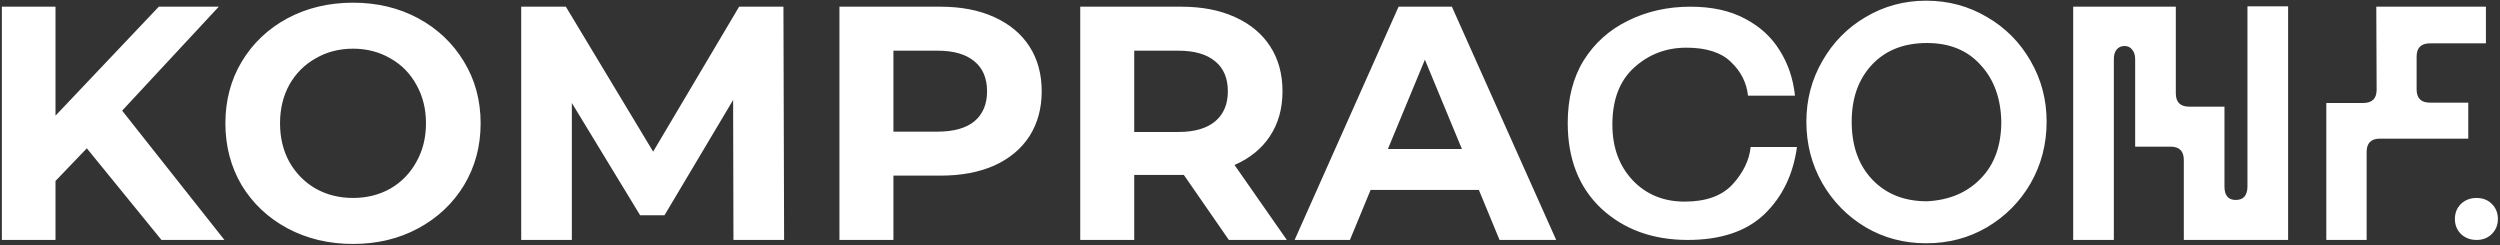 <?xml version="1.0" encoding="UTF-8"?> <svg xmlns="http://www.w3.org/2000/svg" width="969" height="95" viewBox="0 0 969 95" fill="none"><rect x="0" y="0" width="969" height="95" fill="#333333" stroke="none"/><path d="M33.654 57.483L21.513 70.14L21.513 93H0.72L0.72 2.593L21.513 2.593L21.513 44.826L61.551 2.593L84.798 2.593L47.344 42.889L86.994 93H62.584L33.654 57.483ZM136.827 94.55C127.442 94.55 118.961 92.526 111.384 88.48C103.893 84.433 97.995 78.879 93.69 71.819C89.471 64.672 87.361 56.665 87.361 47.796C87.361 38.928 89.471 30.963 93.69 23.903C97.995 16.757 103.893 11.16 111.384 7.113C118.961 3.066 127.442 1.043 136.827 1.043C146.212 1.043 154.65 3.066 162.141 7.113C169.632 11.16 175.53 16.757 179.835 23.903C184.14 30.963 186.292 38.928 186.292 47.796C186.292 56.665 184.14 64.672 179.835 71.819C175.53 78.879 169.632 84.433 162.141 88.48C154.65 92.526 146.212 94.55 136.827 94.55ZM136.827 76.727C142.165 76.727 146.987 75.521 151.292 73.11C155.597 70.614 158.955 67.169 161.366 62.778C163.863 58.387 165.111 53.393 165.111 47.796C165.111 42.2 163.863 37.206 161.366 32.815C158.955 28.424 155.597 25.023 151.292 22.612C146.987 20.115 142.165 18.866 136.827 18.866C131.488 18.866 126.667 20.115 122.362 22.612C118.057 25.023 114.656 28.424 112.159 32.815C109.748 37.206 108.542 42.2 108.542 47.796C108.542 53.393 109.748 58.387 112.159 62.778C114.656 67.169 118.057 70.614 122.362 73.11C126.667 75.521 131.488 76.727 136.827 76.727ZM284.287 93L284.158 38.756L257.553 83.443H248.124L221.648 39.918L221.648 93H202.017L202.017 2.593L219.323 2.593L253.161 58.774L286.483 2.593L303.66 2.593L303.919 93H284.287ZM364.501 2.593C372.509 2.593 379.44 3.927 385.295 6.597C391.236 9.266 395.8 13.054 398.985 17.962C402.171 22.87 403.764 28.682 403.764 35.398C403.764 42.028 402.171 47.84 398.985 52.833C395.8 57.741 391.236 61.53 385.295 64.199C379.44 66.782 372.509 68.073 364.501 68.073H346.291V93H325.368V2.593L364.501 2.593ZM363.339 51.025C369.624 51.025 374.403 49.691 377.675 47.022C380.947 44.266 382.583 40.392 382.583 35.398C382.583 30.318 380.947 26.443 377.675 23.774C374.403 21.019 369.624 19.641 363.339 19.641H346.291V51.025H363.339ZM476.304 93L458.868 67.815H457.835H439.624V93H418.701V2.593L457.835 2.593C465.842 2.593 472.773 3.927 478.628 6.597C484.569 9.266 489.133 13.054 492.319 17.962C495.504 22.87 497.097 28.682 497.097 35.398C497.097 42.114 495.461 47.926 492.189 52.833C489.004 57.655 484.44 61.358 478.499 63.941L498.776 93H476.304ZM475.916 35.398C475.916 30.318 474.28 26.443 471.008 23.774C467.736 21.019 462.958 19.641 456.672 19.641H439.624V51.154H456.672C462.958 51.154 467.736 49.777 471.008 47.022C474.28 44.266 475.916 40.392 475.916 35.398ZM573.214 73.627H531.239L523.231 93H501.792L542.088 2.593L562.752 2.593L603.177 93L581.221 93L573.214 73.627ZM566.627 57.741L552.291 23.128L537.955 57.741H566.627ZM654.144 93C640.626 93 629.476 88.953 620.694 80.86C611.997 72.68 607.649 61.616 607.649 47.667C607.649 38.196 609.716 30.102 613.849 23.387C618.068 16.671 623.793 11.547 631.026 8.017C638.345 4.401 646.395 2.593 655.177 2.593C663.529 2.593 670.59 4.143 676.359 7.242C682.127 10.256 686.605 14.346 689.791 19.512C693.062 24.678 695.043 30.533 695.732 37.077H677.521C677.004 32.083 674.809 27.735 670.934 24.032C667.146 20.33 661.377 18.479 653.628 18.479C645.792 18.479 639.033 21.062 633.351 26.228C627.754 31.308 624.956 38.67 624.956 48.313C624.956 57.096 627.582 64.285 632.834 69.882C638.086 75.392 644.802 78.147 652.982 78.147C661.248 78.147 667.447 75.909 671.58 71.431C675.713 66.868 678.038 62.046 678.554 56.966H696.506C695.043 67.643 690.824 76.339 683.849 83.055C676.875 89.685 666.973 93 654.144 93ZM746.516 94.291C737.992 94.291 730.2 92.225 723.139 88.092C716.079 83.873 710.482 78.191 706.349 71.044C702.216 63.811 700.15 55.847 700.15 47.151C700.15 38.627 702.216 30.791 706.349 23.645C710.482 16.412 716.079 10.729 723.139 6.597C730.286 2.378 738.078 0.268 746.516 0.268H746.645C755.169 0.268 763.004 2.378 770.151 6.597C777.297 10.729 782.937 16.412 787.07 23.645C791.203 30.791 793.269 38.627 793.269 47.151C793.269 55.847 791.203 63.811 787.07 71.044C782.937 78.191 777.297 83.873 770.151 88.092C763.091 92.225 755.255 94.291 746.645 94.291H746.516ZM746.903 78.018C755.514 77.588 762.445 74.66 767.697 69.236C773.035 63.811 775.704 56.45 775.704 47.151C775.532 38.11 772.863 30.791 767.697 25.195C762.617 19.512 755.686 16.671 746.903 16.671C737.949 16.671 730.845 19.469 725.593 25.066C720.341 30.662 717.715 38.024 717.715 47.151C717.715 56.536 720.384 64.027 725.722 69.623C731.061 75.22 738.121 78.018 746.903 78.018ZM846.447 93V62.003C846.447 58.559 844.725 56.837 841.281 56.837H827.591V22.999C827.591 21.363 827.203 20.115 826.428 19.254C825.739 18.306 824.749 17.833 823.458 17.833C822.166 17.833 821.133 18.306 820.358 19.254C819.669 20.115 819.325 21.363 819.325 22.999V93H803.568V2.593L843.347 2.593V36.173C843.347 39.617 845.069 41.339 848.513 41.339H862.204V72.335C862.204 75.78 863.667 77.502 866.595 77.502C868.059 77.502 869.178 77.071 869.953 76.21C870.728 75.263 871.115 73.972 871.115 72.335V2.464L886.872 2.464V93L846.447 93ZM901.679 39.918H916.015C919.459 39.918 921.181 38.196 921.181 34.752L921.052 2.593L963.543 2.593V16.8L941.846 16.8C938.402 16.8 936.68 18.522 936.68 21.966V34.623C936.68 38.067 938.402 39.789 941.846 39.789L956.698 39.789V53.737L922.473 53.737C919.029 53.737 917.307 55.459 917.307 58.904V93H901.679V39.918ZM959.914 93C957.503 93 955.48 92.225 953.844 90.675C952.294 89.125 951.519 87.188 951.519 84.863C951.519 82.539 952.294 80.601 953.844 79.052C955.48 77.502 957.503 76.727 959.914 76.727C962.325 76.727 964.305 77.502 965.855 79.052C967.405 80.601 968.18 82.539 968.18 84.863C968.18 87.188 967.405 89.125 965.855 90.675C964.305 92.225 962.325 93 959.914 93Z" fill="white"></path></svg> 